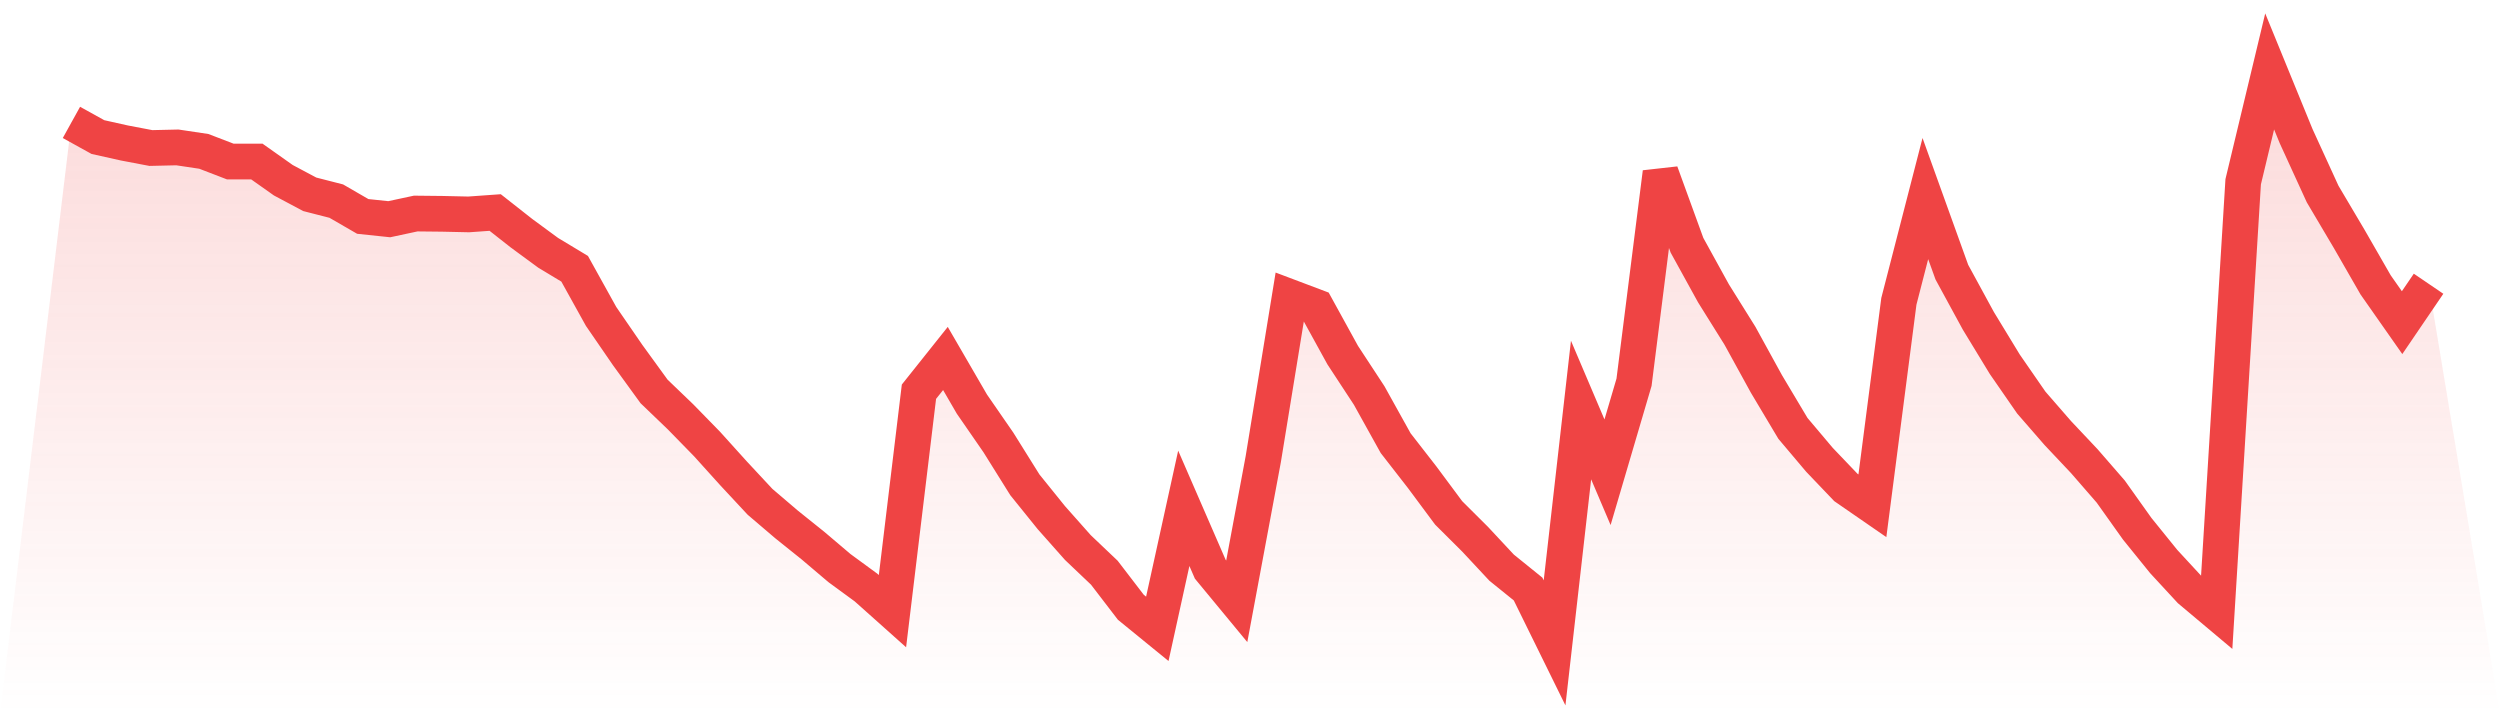 <svg viewBox="0 0 140 40" xmlns="http://www.w3.org/2000/svg">
<defs>
<linearGradient id="gradient" x1="0" x2="0" y1="0" y2="1">
<stop offset="0%" stop-color="#ef4444" stop-opacity="0.2"/>
<stop offset="100%" stop-color="#ef4444" stop-opacity="0"/>
</linearGradient>
</defs>
<path d="M4,6.855 L4,6.855 L5.483,7.676 L6.966,8.007 L8.449,8.289 L9.933,8.255 L11.416,8.477 L12.899,9.047 L14.382,9.044 L15.865,10.093 L17.348,10.882 L18.831,11.262 L20.315,12.12 L21.798,12.276 L23.281,11.958 L24.764,11.974 L26.247,12.007 L27.73,11.901 L29.213,13.067 L30.697,14.157 L32.18,15.051 L33.663,17.723 L35.146,19.879 L36.629,21.922 L38.112,23.346 L39.596,24.866 L41.079,26.509 L42.562,28.102 L44.045,29.367 L45.528,30.556 L47.011,31.814 L48.494,32.9 L49.978,34.225 L51.461,21.936 L52.944,20.075 L54.427,22.631 L55.91,24.777 L57.393,27.151 L58.876,28.989 L60.36,30.662 L61.843,32.072 L63.326,34.006 L64.809,35.215 L66.292,28.466 L67.775,31.877 L69.258,33.672 L70.742,25.717 L72.225,16.63 L73.708,17.19 L75.191,19.886 L76.674,22.148 L78.157,24.817 L79.64,26.724 L81.124,28.721 L82.607,30.198 L84.09,31.788 L85.573,32.986 L87.056,36 L88.539,22.962 L90.022,26.446 L91.506,21.406 L92.989,9.66 L94.472,13.736 L95.955,16.428 L97.438,18.803 L98.921,21.502 L100.404,23.989 L101.888,25.747 L103.371,27.3 L104.854,28.324 L106.337,16.872 L107.82,11.12 L109.303,15.24 L110.787,17.965 L112.27,20.402 L113.753,22.545 L115.236,24.25 L116.719,25.823 L118.202,27.529 L119.685,29.612 L121.169,31.447 L122.652,33.053 L124.135,34.298 L125.618,10.179 L127.101,4 L128.584,7.626 L130.067,10.865 L131.551,13.372 L133.034,15.952 L134.517,18.068 L136,15.889 L140,40 L0,40 z" fill="url(#gradient)"/>
<path d="M4,6.855 L4,6.855 L5.483,7.676 L6.966,8.007 L8.449,8.289 L9.933,8.255 L11.416,8.477 L12.899,9.047 L14.382,9.044 L15.865,10.093 L17.348,10.882 L18.831,11.262 L20.315,12.12 L21.798,12.276 L23.281,11.958 L24.764,11.974 L26.247,12.007 L27.73,11.901 L29.213,13.067 L30.697,14.157 L32.18,15.051 L33.663,17.723 L35.146,19.879 L36.629,21.922 L38.112,23.346 L39.596,24.866 L41.079,26.509 L42.562,28.102 L44.045,29.367 L45.528,30.556 L47.011,31.814 L48.494,32.9 L49.978,34.225 L51.461,21.936 L52.944,20.075 L54.427,22.631 L55.91,24.777 L57.393,27.151 L58.876,28.989 L60.36,30.662 L61.843,32.072 L63.326,34.006 L64.809,35.215 L66.292,28.466 L67.775,31.877 L69.258,33.672 L70.742,25.717 L72.225,16.63 L73.708,17.19 L75.191,19.886 L76.674,22.148 L78.157,24.817 L79.64,26.724 L81.124,28.721 L82.607,30.198 L84.09,31.788 L85.573,32.986 L87.056,36 L88.539,22.962 L90.022,26.446 L91.506,21.406 L92.989,9.66 L94.472,13.736 L95.955,16.428 L97.438,18.803 L98.921,21.502 L100.404,23.989 L101.888,25.747 L103.371,27.3 L104.854,28.324 L106.337,16.872 L107.82,11.12 L109.303,15.24 L110.787,17.965 L112.27,20.402 L113.753,22.545 L115.236,24.25 L116.719,25.823 L118.202,27.529 L119.685,29.612 L121.169,31.447 L122.652,33.053 L124.135,34.298 L125.618,10.179 L127.101,4 L128.584,7.626 L130.067,10.865 L131.551,13.372 L133.034,15.952 L134.517,18.068 L136,15.889" fill="none" stroke="#ef4444" stroke-width="2"/>
</svg>